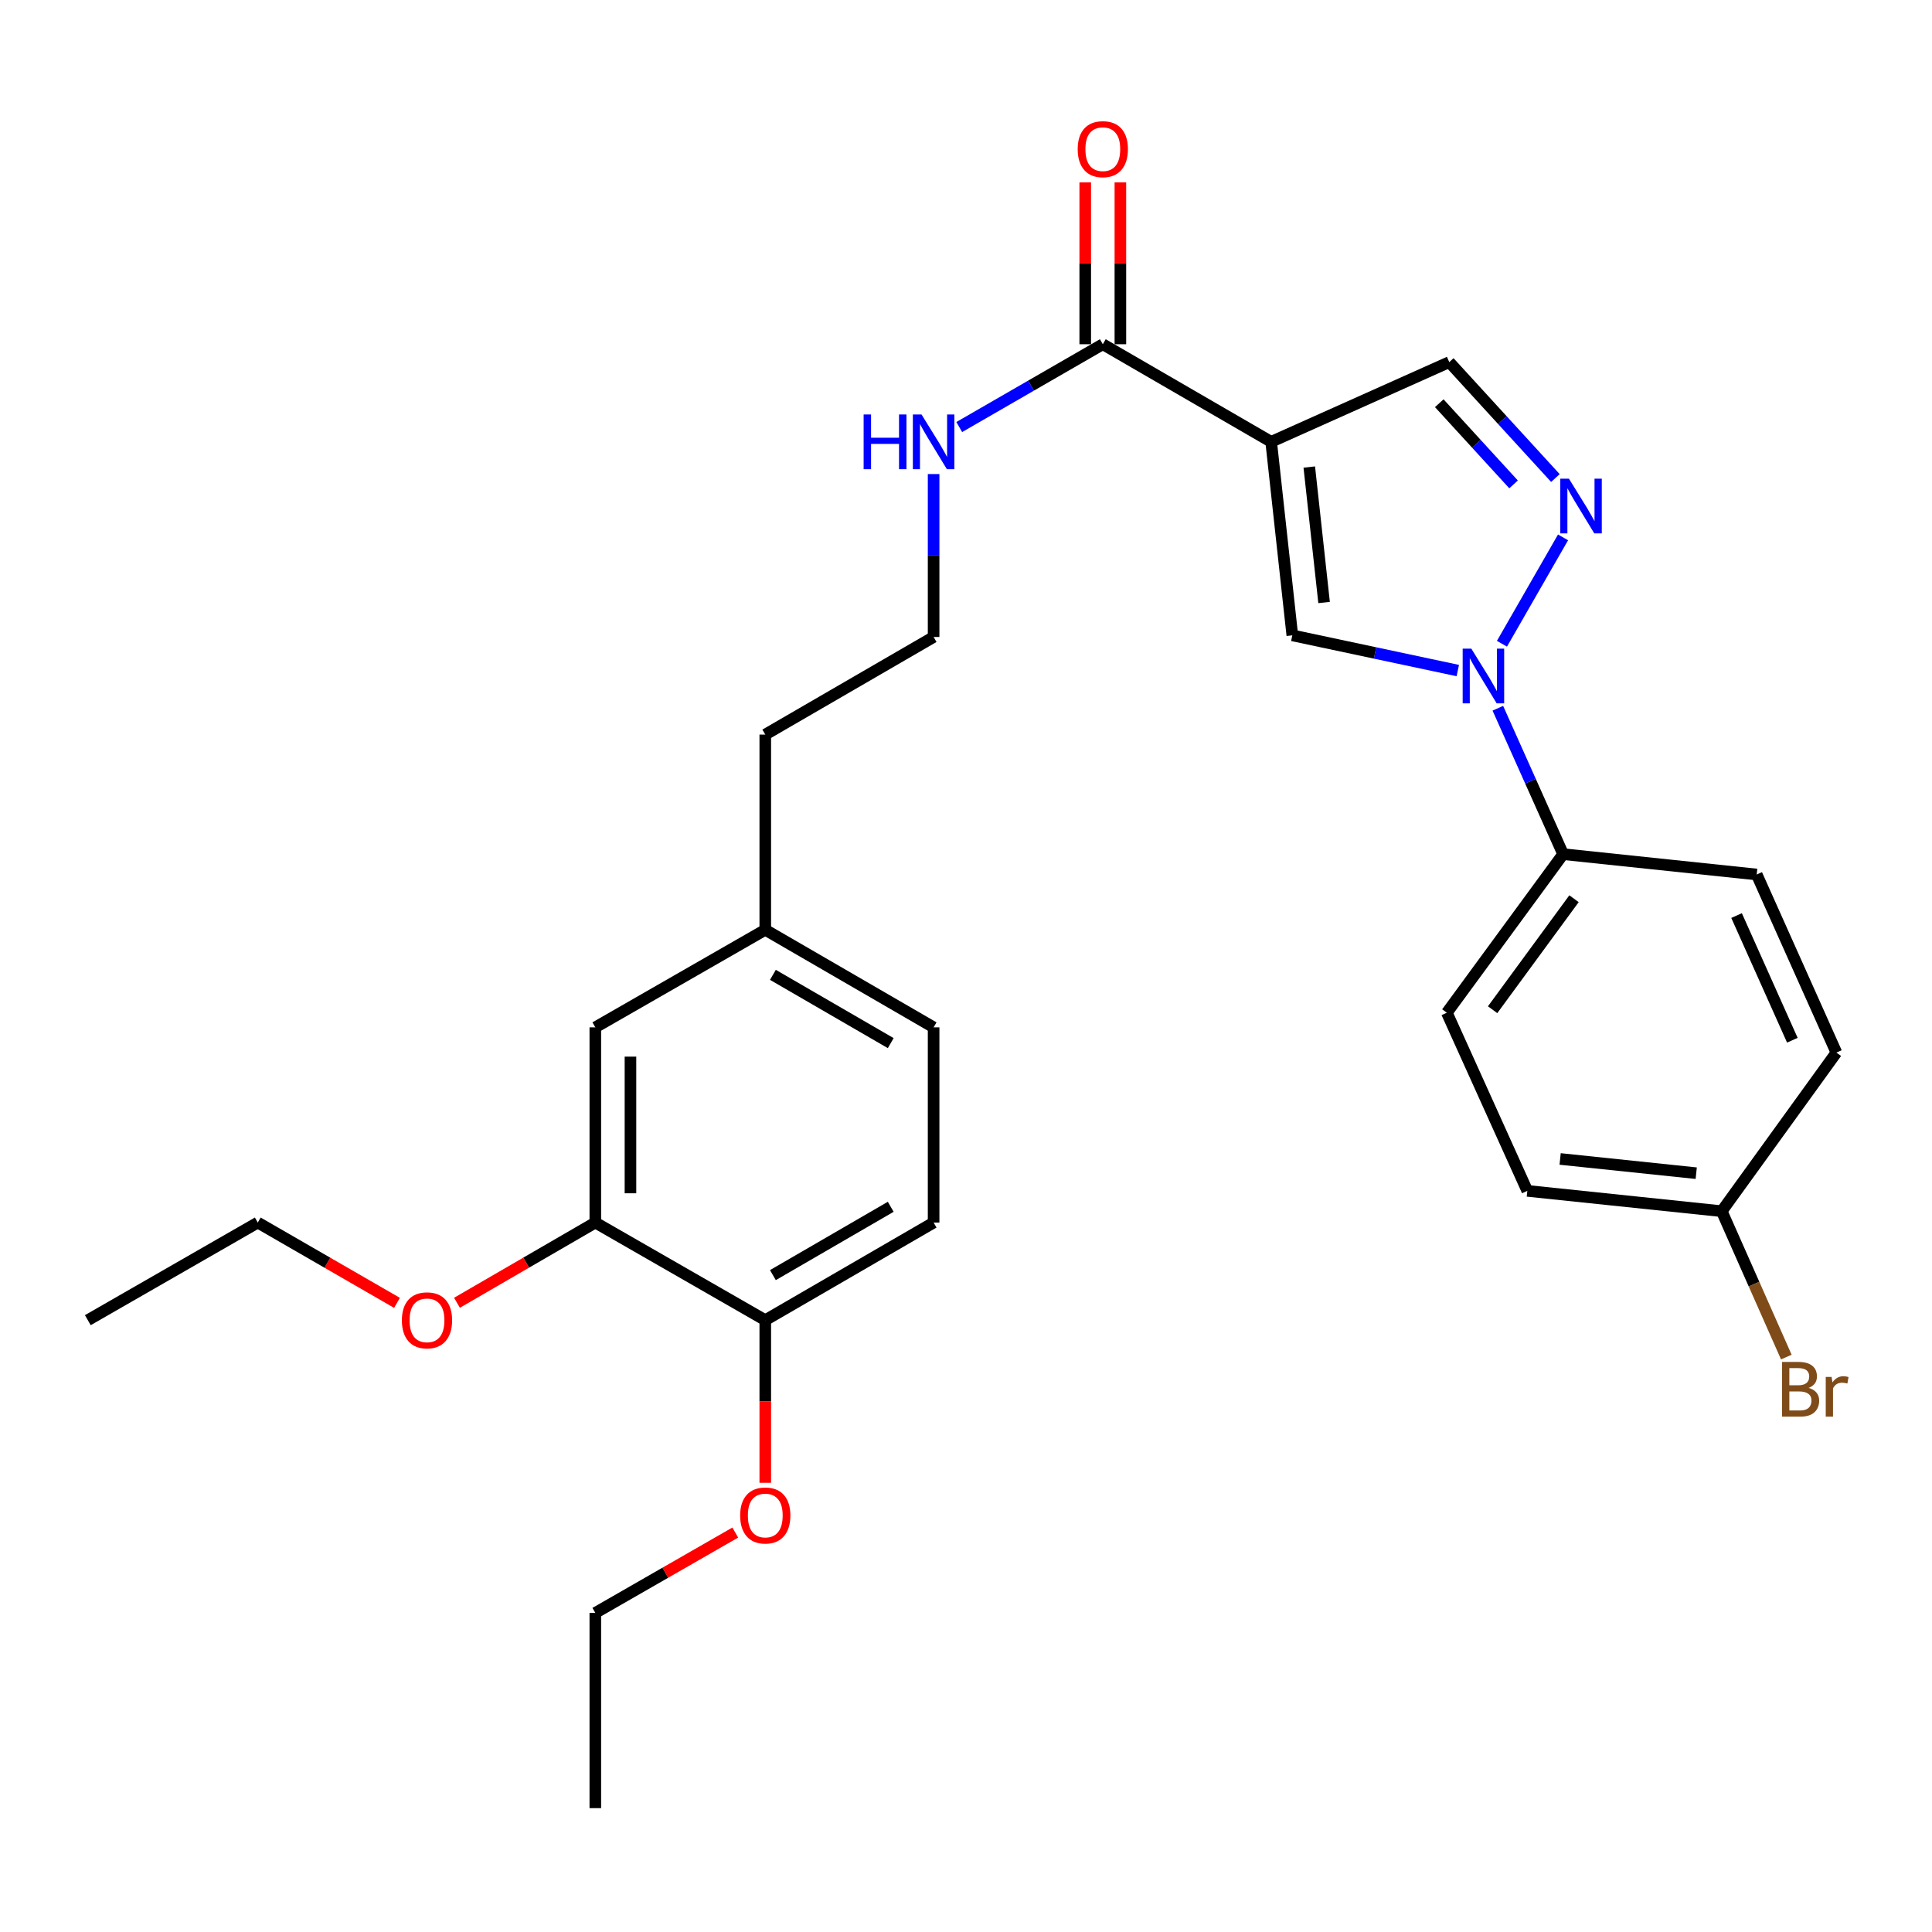 <?xml version='1.0' encoding='iso-8859-1'?>
<svg version='1.1' baseProfile='full'
              xmlns='http://www.w3.org/2000/svg'
                      xmlns:rdkit='http://www.rdkit.org/xml'
                      xmlns:xlink='http://www.w3.org/1999/xlink'
                  xml:space='preserve'
width='1000px' height='1000px' viewBox='0 0 1000 1000'>
<!-- END OF HEADER -->
<rect style='opacity:1.0;fill:#FFFFFF;stroke:none' width='1000' height='1000' x='0' y='0'> </rect>
<path class='bond-2' d='M 657.955,228.689 L 668.901,328.859' style='fill:none;fill-rule:evenodd;stroke:#000000;stroke-width:6px;stroke-linecap:butt;stroke-linejoin:miter;stroke-opacity:1' />
<path class='bond-2' d='M 677.682,241.738 L 685.344,311.857' style='fill:none;fill-rule:evenodd;stroke:#000000;stroke-width:6px;stroke-linecap:butt;stroke-linejoin:miter;stroke-opacity:1' />
<path class='bond-3' d='M 657.955,228.689 L 570.813,178.175' style='fill:none;fill-rule:evenodd;stroke:#000000;stroke-width:6px;stroke-linecap:butt;stroke-linejoin:miter;stroke-opacity:1' />
<path class='bond-4' d='M 657.955,228.689 L 750.14,187.422' style='fill:none;fill-rule:evenodd;stroke:#000000;stroke-width:6px;stroke-linecap:butt;stroke-linejoin:miter;stroke-opacity:1' />
<path class='bond-0' d='M 754.549,347.079 L 711.725,337.969' style='fill:none;fill-rule:evenodd;stroke:#0000FF;stroke-width:6px;stroke-linecap:butt;stroke-linejoin:miter;stroke-opacity:1' />
<path class='bond-0' d='M 711.725,337.969 L 668.901,328.859' style='fill:none;fill-rule:evenodd;stroke:#000000;stroke-width:6px;stroke-linecap:butt;stroke-linejoin:miter;stroke-opacity:1' />
<path class='bond-5' d='M 775.281,366.587 L 792.172,404.347' style='fill:none;fill-rule:evenodd;stroke:#0000FF;stroke-width:6px;stroke-linecap:butt;stroke-linejoin:miter;stroke-opacity:1' />
<path class='bond-5' d='M 792.172,404.347 L 809.064,442.107' style='fill:none;fill-rule:evenodd;stroke:#000000;stroke-width:6px;stroke-linecap:butt;stroke-linejoin:miter;stroke-opacity:1' />
<path class='bond-28' d='M 777.406,333.205 L 809.029,278.146' style='fill:none;fill-rule:evenodd;stroke:#0000FF;stroke-width:6px;stroke-linecap:butt;stroke-linejoin:miter;stroke-opacity:1' />
<path class='bond-1' d='M 805.077,247.439 L 777.608,217.431' style='fill:none;fill-rule:evenodd;stroke:#0000FF;stroke-width:6px;stroke-linecap:butt;stroke-linejoin:miter;stroke-opacity:1' />
<path class='bond-1' d='M 777.608,217.431 L 750.14,187.422' style='fill:none;fill-rule:evenodd;stroke:#000000;stroke-width:6px;stroke-linecap:butt;stroke-linejoin:miter;stroke-opacity:1' />
<path class='bond-1' d='M 783.417,250.72 L 764.189,229.714' style='fill:none;fill-rule:evenodd;stroke:#0000FF;stroke-width:6px;stroke-linecap:butt;stroke-linejoin:miter;stroke-opacity:1' />
<path class='bond-1' d='M 764.189,229.714 L 744.961,208.708' style='fill:none;fill-rule:evenodd;stroke:#000000;stroke-width:6px;stroke-linecap:butt;stroke-linejoin:miter;stroke-opacity:1' />
<path class='bond-8' d='M 579.909,178.175 L 579.909,136.293' style='fill:none;fill-rule:evenodd;stroke:#000000;stroke-width:6px;stroke-linecap:butt;stroke-linejoin:miter;stroke-opacity:1' />
<path class='bond-8' d='M 579.909,136.293 L 579.909,94.412' style='fill:none;fill-rule:evenodd;stroke:#FF0000;stroke-width:6px;stroke-linecap:butt;stroke-linejoin:miter;stroke-opacity:1' />
<path class='bond-8' d='M 561.717,178.175 L 561.717,136.293' style='fill:none;fill-rule:evenodd;stroke:#000000;stroke-width:6px;stroke-linecap:butt;stroke-linejoin:miter;stroke-opacity:1' />
<path class='bond-8' d='M 561.717,136.293 L 561.717,94.412' style='fill:none;fill-rule:evenodd;stroke:#FF0000;stroke-width:6px;stroke-linecap:butt;stroke-linejoin:miter;stroke-opacity:1' />
<path class='bond-10' d='M 570.813,178.175 L 533.658,199.605' style='fill:none;fill-rule:evenodd;stroke:#000000;stroke-width:6px;stroke-linecap:butt;stroke-linejoin:miter;stroke-opacity:1' />
<path class='bond-10' d='M 533.658,199.605 L 496.504,221.036' style='fill:none;fill-rule:evenodd;stroke:#0000FF;stroke-width:6px;stroke-linecap:butt;stroke-linejoin:miter;stroke-opacity:1' />
<path class='bond-11' d='M 809.064,442.107 L 748.877,524.185' style='fill:none;fill-rule:evenodd;stroke:#000000;stroke-width:6px;stroke-linecap:butt;stroke-linejoin:miter;stroke-opacity:1' />
<path class='bond-11' d='M 814.707,465.177 L 772.576,522.632' style='fill:none;fill-rule:evenodd;stroke:#000000;stroke-width:6px;stroke-linecap:butt;stroke-linejoin:miter;stroke-opacity:1' />
<path class='bond-12' d='M 809.064,442.107 L 909.264,452.638' style='fill:none;fill-rule:evenodd;stroke:#000000;stroke-width:6px;stroke-linecap:butt;stroke-linejoin:miter;stroke-opacity:1' />
<path class='bond-6' d='M 308.134,632.795 L 308.134,531.756' style='fill:none;fill-rule:evenodd;stroke:#000000;stroke-width:6px;stroke-linecap:butt;stroke-linejoin:miter;stroke-opacity:1' />
<path class='bond-6' d='M 326.326,617.639 L 326.326,546.911' style='fill:none;fill-rule:evenodd;stroke:#000000;stroke-width:6px;stroke-linecap:butt;stroke-linejoin:miter;stroke-opacity:1' />
<path class='bond-19' d='M 308.134,632.795 L 272.332,653.557' style='fill:none;fill-rule:evenodd;stroke:#000000;stroke-width:6px;stroke-linecap:butt;stroke-linejoin:miter;stroke-opacity:1' />
<path class='bond-19' d='M 272.332,653.557 L 236.53,674.32' style='fill:none;fill-rule:evenodd;stroke:#FF0000;stroke-width:6px;stroke-linecap:butt;stroke-linejoin:miter;stroke-opacity:1' />
<path class='bond-30' d='M 308.134,632.795 L 396.105,683.319' style='fill:none;fill-rule:evenodd;stroke:#000000;stroke-width:6px;stroke-linecap:butt;stroke-linejoin:miter;stroke-opacity:1' />
<path class='bond-7' d='M 396.105,683.319 L 483.236,632.795' style='fill:none;fill-rule:evenodd;stroke:#000000;stroke-width:6px;stroke-linecap:butt;stroke-linejoin:miter;stroke-opacity:1' />
<path class='bond-7' d='M 400.048,660.002 L 461.041,624.635' style='fill:none;fill-rule:evenodd;stroke:#000000;stroke-width:6px;stroke-linecap:butt;stroke-linejoin:miter;stroke-opacity:1' />
<path class='bond-21' d='M 396.105,683.319 L 396.105,725.401' style='fill:none;fill-rule:evenodd;stroke:#000000;stroke-width:6px;stroke-linecap:butt;stroke-linejoin:miter;stroke-opacity:1' />
<path class='bond-21' d='M 396.105,725.401 L 396.105,767.483' style='fill:none;fill-rule:evenodd;stroke:#FF0000;stroke-width:6px;stroke-linecap:butt;stroke-linejoin:miter;stroke-opacity:1' />
<path class='bond-9' d='M 308.134,531.756 L 396.105,481.261' style='fill:none;fill-rule:evenodd;stroke:#000000;stroke-width:6px;stroke-linecap:butt;stroke-linejoin:miter;stroke-opacity:1' />
<path class='bond-22' d='M 483.236,245.374 L 483.236,287.536' style='fill:none;fill-rule:evenodd;stroke:#0000FF;stroke-width:6px;stroke-linecap:butt;stroke-linejoin:miter;stroke-opacity:1' />
<path class='bond-22' d='M 483.236,287.536 L 483.236,329.698' style='fill:none;fill-rule:evenodd;stroke:#000000;stroke-width:6px;stroke-linecap:butt;stroke-linejoin:miter;stroke-opacity:1' />
<path class='bond-17' d='M 748.877,524.185 L 790.538,616.391' style='fill:none;fill-rule:evenodd;stroke:#000000;stroke-width:6px;stroke-linecap:butt;stroke-linejoin:miter;stroke-opacity:1' />
<path class='bond-16' d='M 909.264,452.638 L 950.51,544.814' style='fill:none;fill-rule:evenodd;stroke:#000000;stroke-width:6px;stroke-linecap:butt;stroke-linejoin:miter;stroke-opacity:1' />
<path class='bond-16' d='M 898.845,473.895 L 927.718,538.418' style='fill:none;fill-rule:evenodd;stroke:#000000;stroke-width:6px;stroke-linecap:butt;stroke-linejoin:miter;stroke-opacity:1' />
<path class='bond-13' d='M 483.236,632.795 L 483.236,531.756' style='fill:none;fill-rule:evenodd;stroke:#000000;stroke-width:6px;stroke-linecap:butt;stroke-linejoin:miter;stroke-opacity:1' />
<path class='bond-14' d='M 396.105,481.261 L 396.105,380.222' style='fill:none;fill-rule:evenodd;stroke:#000000;stroke-width:6px;stroke-linecap:butt;stroke-linejoin:miter;stroke-opacity:1' />
<path class='bond-18' d='M 396.105,481.261 L 483.236,531.756' style='fill:none;fill-rule:evenodd;stroke:#000000;stroke-width:6px;stroke-linecap:butt;stroke-linejoin:miter;stroke-opacity:1' />
<path class='bond-18' d='M 400.053,504.576 L 461.045,539.922' style='fill:none;fill-rule:evenodd;stroke:#000000;stroke-width:6px;stroke-linecap:butt;stroke-linejoin:miter;stroke-opacity:1' />
<path class='bond-15' d='M 891.162,626.912 L 950.51,544.814' style='fill:none;fill-rule:evenodd;stroke:#000000;stroke-width:6px;stroke-linecap:butt;stroke-linejoin:miter;stroke-opacity:1' />
<path class='bond-20' d='M 891.162,626.912 L 907.88,664.665' style='fill:none;fill-rule:evenodd;stroke:#000000;stroke-width:6px;stroke-linecap:butt;stroke-linejoin:miter;stroke-opacity:1' />
<path class='bond-20' d='M 907.88,664.665 L 924.598,702.417' style='fill:none;fill-rule:evenodd;stroke:#7F4C19;stroke-width:6px;stroke-linecap:butt;stroke-linejoin:miter;stroke-opacity:1' />
<path class='bond-29' d='M 891.162,626.912 L 790.538,616.391' style='fill:none;fill-rule:evenodd;stroke:#000000;stroke-width:6px;stroke-linecap:butt;stroke-linejoin:miter;stroke-opacity:1' />
<path class='bond-29' d='M 877.961,607.24 L 807.523,599.875' style='fill:none;fill-rule:evenodd;stroke:#000000;stroke-width:6px;stroke-linecap:butt;stroke-linejoin:miter;stroke-opacity:1' />
<path class='bond-24' d='M 205.484,674.362 L 169.455,653.578' style='fill:none;fill-rule:evenodd;stroke:#FF0000;stroke-width:6px;stroke-linecap:butt;stroke-linejoin:miter;stroke-opacity:1' />
<path class='bond-24' d='M 169.455,653.578 L 133.425,632.795' style='fill:none;fill-rule:evenodd;stroke:#000000;stroke-width:6px;stroke-linecap:butt;stroke-linejoin:miter;stroke-opacity:1' />
<path class='bond-25' d='M 380.568,793.249 L 344.351,814.046' style='fill:none;fill-rule:evenodd;stroke:#FF0000;stroke-width:6px;stroke-linecap:butt;stroke-linejoin:miter;stroke-opacity:1' />
<path class='bond-25' d='M 344.351,814.046 L 308.134,834.842' style='fill:none;fill-rule:evenodd;stroke:#000000;stroke-width:6px;stroke-linecap:butt;stroke-linejoin:miter;stroke-opacity:1' />
<path class='bond-23' d='M 483.236,329.698 L 396.105,380.222' style='fill:none;fill-rule:evenodd;stroke:#000000;stroke-width:6px;stroke-linecap:butt;stroke-linejoin:miter;stroke-opacity:1' />
<path class='bond-26' d='M 133.425,632.795 L 45.455,683.319' style='fill:none;fill-rule:evenodd;stroke:#000000;stroke-width:6px;stroke-linecap:butt;stroke-linejoin:miter;stroke-opacity:1' />
<path class='bond-27' d='M 308.134,834.842 L 308.134,935.891' style='fill:none;fill-rule:evenodd;stroke:#000000;stroke-width:6px;stroke-linecap:butt;stroke-linejoin:miter;stroke-opacity:1' />
<path  class='atom-1' d='M 761.557 335.741
L 770.837 350.741
Q 771.757 352.221, 773.237 354.901
Q 774.717 357.581, 774.797 357.741
L 774.797 335.741
L 778.557 335.741
L 778.557 364.061
L 774.677 364.061
L 764.717 347.661
Q 763.557 345.741, 762.317 343.541
Q 761.117 341.341, 760.757 340.661
L 760.757 364.061
L 757.077 364.061
L 757.077 335.741
L 761.557 335.741
' fill='#0000FF'/>
<path  class='atom-2' d='M 812.082 247.771
L 821.362 262.771
Q 822.282 264.251, 823.762 266.931
Q 825.242 269.611, 825.322 269.771
L 825.322 247.771
L 829.082 247.771
L 829.082 276.091
L 825.202 276.091
L 815.242 259.691
Q 814.082 257.771, 812.842 255.571
Q 811.642 253.371, 811.282 252.691
L 811.282 276.091
L 807.602 276.091
L 807.602 247.771
L 812.082 247.771
' fill='#0000FF'/>
<path  class='atom-9' d='M 557.813 77.205
Q 557.813 70.405, 561.173 66.605
Q 564.533 62.805, 570.813 62.805
Q 577.093 62.805, 580.453 66.605
Q 583.813 70.405, 583.813 77.205
Q 583.813 84.085, 580.413 88.005
Q 577.013 91.885, 570.813 91.885
Q 564.573 91.885, 561.173 88.005
Q 557.813 84.125, 557.813 77.205
M 570.813 88.685
Q 575.133 88.685, 577.453 85.805
Q 579.813 82.885, 579.813 77.205
Q 579.813 71.645, 577.453 68.845
Q 575.133 66.005, 570.813 66.005
Q 566.493 66.005, 564.133 68.805
Q 561.813 71.605, 561.813 77.205
Q 561.813 82.925, 564.133 85.805
Q 566.493 88.685, 570.813 88.685
' fill='#FF0000'/>
<path  class='atom-11' d='M 447.016 214.529
L 450.856 214.529
L 450.856 226.569
L 465.336 226.569
L 465.336 214.529
L 469.176 214.529
L 469.176 242.849
L 465.336 242.849
L 465.336 229.769
L 450.856 229.769
L 450.856 242.849
L 447.016 242.849
L 447.016 214.529
' fill='#0000FF'/>
<path  class='atom-11' d='M 476.976 214.529
L 486.256 229.529
Q 487.176 231.009, 488.656 233.689
Q 490.136 236.369, 490.216 236.529
L 490.216 214.529
L 493.976 214.529
L 493.976 242.849
L 490.096 242.849
L 480.136 226.449
Q 478.976 224.529, 477.736 222.329
Q 476.536 220.129, 476.176 219.449
L 476.176 242.849
L 472.496 242.849
L 472.496 214.529
L 476.976 214.529
' fill='#0000FF'/>
<path  class='atom-20' d='M 208.012 683.399
Q 208.012 676.599, 211.372 672.799
Q 214.732 668.999, 221.012 668.999
Q 227.292 668.999, 230.652 672.799
Q 234.012 676.599, 234.012 683.399
Q 234.012 690.279, 230.612 694.199
Q 227.212 698.079, 221.012 698.079
Q 214.772 698.079, 211.372 694.199
Q 208.012 690.319, 208.012 683.399
M 221.012 694.879
Q 225.332 694.879, 227.652 691.999
Q 230.012 689.079, 230.012 683.399
Q 230.012 677.839, 227.652 675.039
Q 225.332 672.199, 221.012 672.199
Q 216.692 672.199, 214.332 674.999
Q 212.012 677.799, 212.012 683.399
Q 212.012 689.119, 214.332 691.999
Q 216.692 694.879, 221.012 694.879
' fill='#FF0000'/>
<path  class='atom-21' d='M 936.124 718.378
Q 938.844 719.138, 940.204 720.818
Q 941.604 722.458, 941.604 724.898
Q 941.604 728.818, 939.084 731.058
Q 936.604 733.258, 931.884 733.258
L 922.364 733.258
L 922.364 704.938
L 930.724 704.938
Q 935.564 704.938, 938.004 706.898
Q 940.444 708.858, 940.444 712.458
Q 940.444 716.738, 936.124 718.378
M 926.164 708.138
L 926.164 717.018
L 930.724 717.018
Q 933.524 717.018, 934.964 715.898
Q 936.444 714.738, 936.444 712.458
Q 936.444 708.138, 930.724 708.138
L 926.164 708.138
M 931.884 730.058
Q 934.644 730.058, 936.124 728.738
Q 937.604 727.418, 937.604 724.898
Q 937.604 722.578, 935.964 721.418
Q 934.364 720.218, 931.284 720.218
L 926.164 720.218
L 926.164 730.058
L 931.884 730.058
' fill='#7F4C19'/>
<path  class='atom-21' d='M 948.044 712.698
L 948.484 715.538
Q 950.644 712.338, 954.164 712.338
Q 955.284 712.338, 956.804 712.738
L 956.204 716.098
Q 954.484 715.698, 953.524 715.698
Q 951.844 715.698, 950.724 716.378
Q 949.644 717.018, 948.764 718.578
L 948.764 733.258
L 945.004 733.258
L 945.004 712.698
L 948.044 712.698
' fill='#7F4C19'/>
<path  class='atom-22' d='M 383.105 784.408
Q 383.105 777.608, 386.465 773.808
Q 389.825 770.008, 396.105 770.008
Q 402.385 770.008, 405.745 773.808
Q 409.105 777.608, 409.105 784.408
Q 409.105 791.288, 405.705 795.208
Q 402.305 799.088, 396.105 799.088
Q 389.865 799.088, 386.465 795.208
Q 383.105 791.328, 383.105 784.408
M 396.105 795.888
Q 400.425 795.888, 402.745 793.008
Q 405.105 790.088, 405.105 784.408
Q 405.105 778.848, 402.745 776.048
Q 400.425 773.208, 396.105 773.208
Q 391.785 773.208, 389.425 776.008
Q 387.105 778.808, 387.105 784.408
Q 387.105 790.128, 389.425 793.008
Q 391.785 795.888, 396.105 795.888
' fill='#FF0000'/>
</svg>
